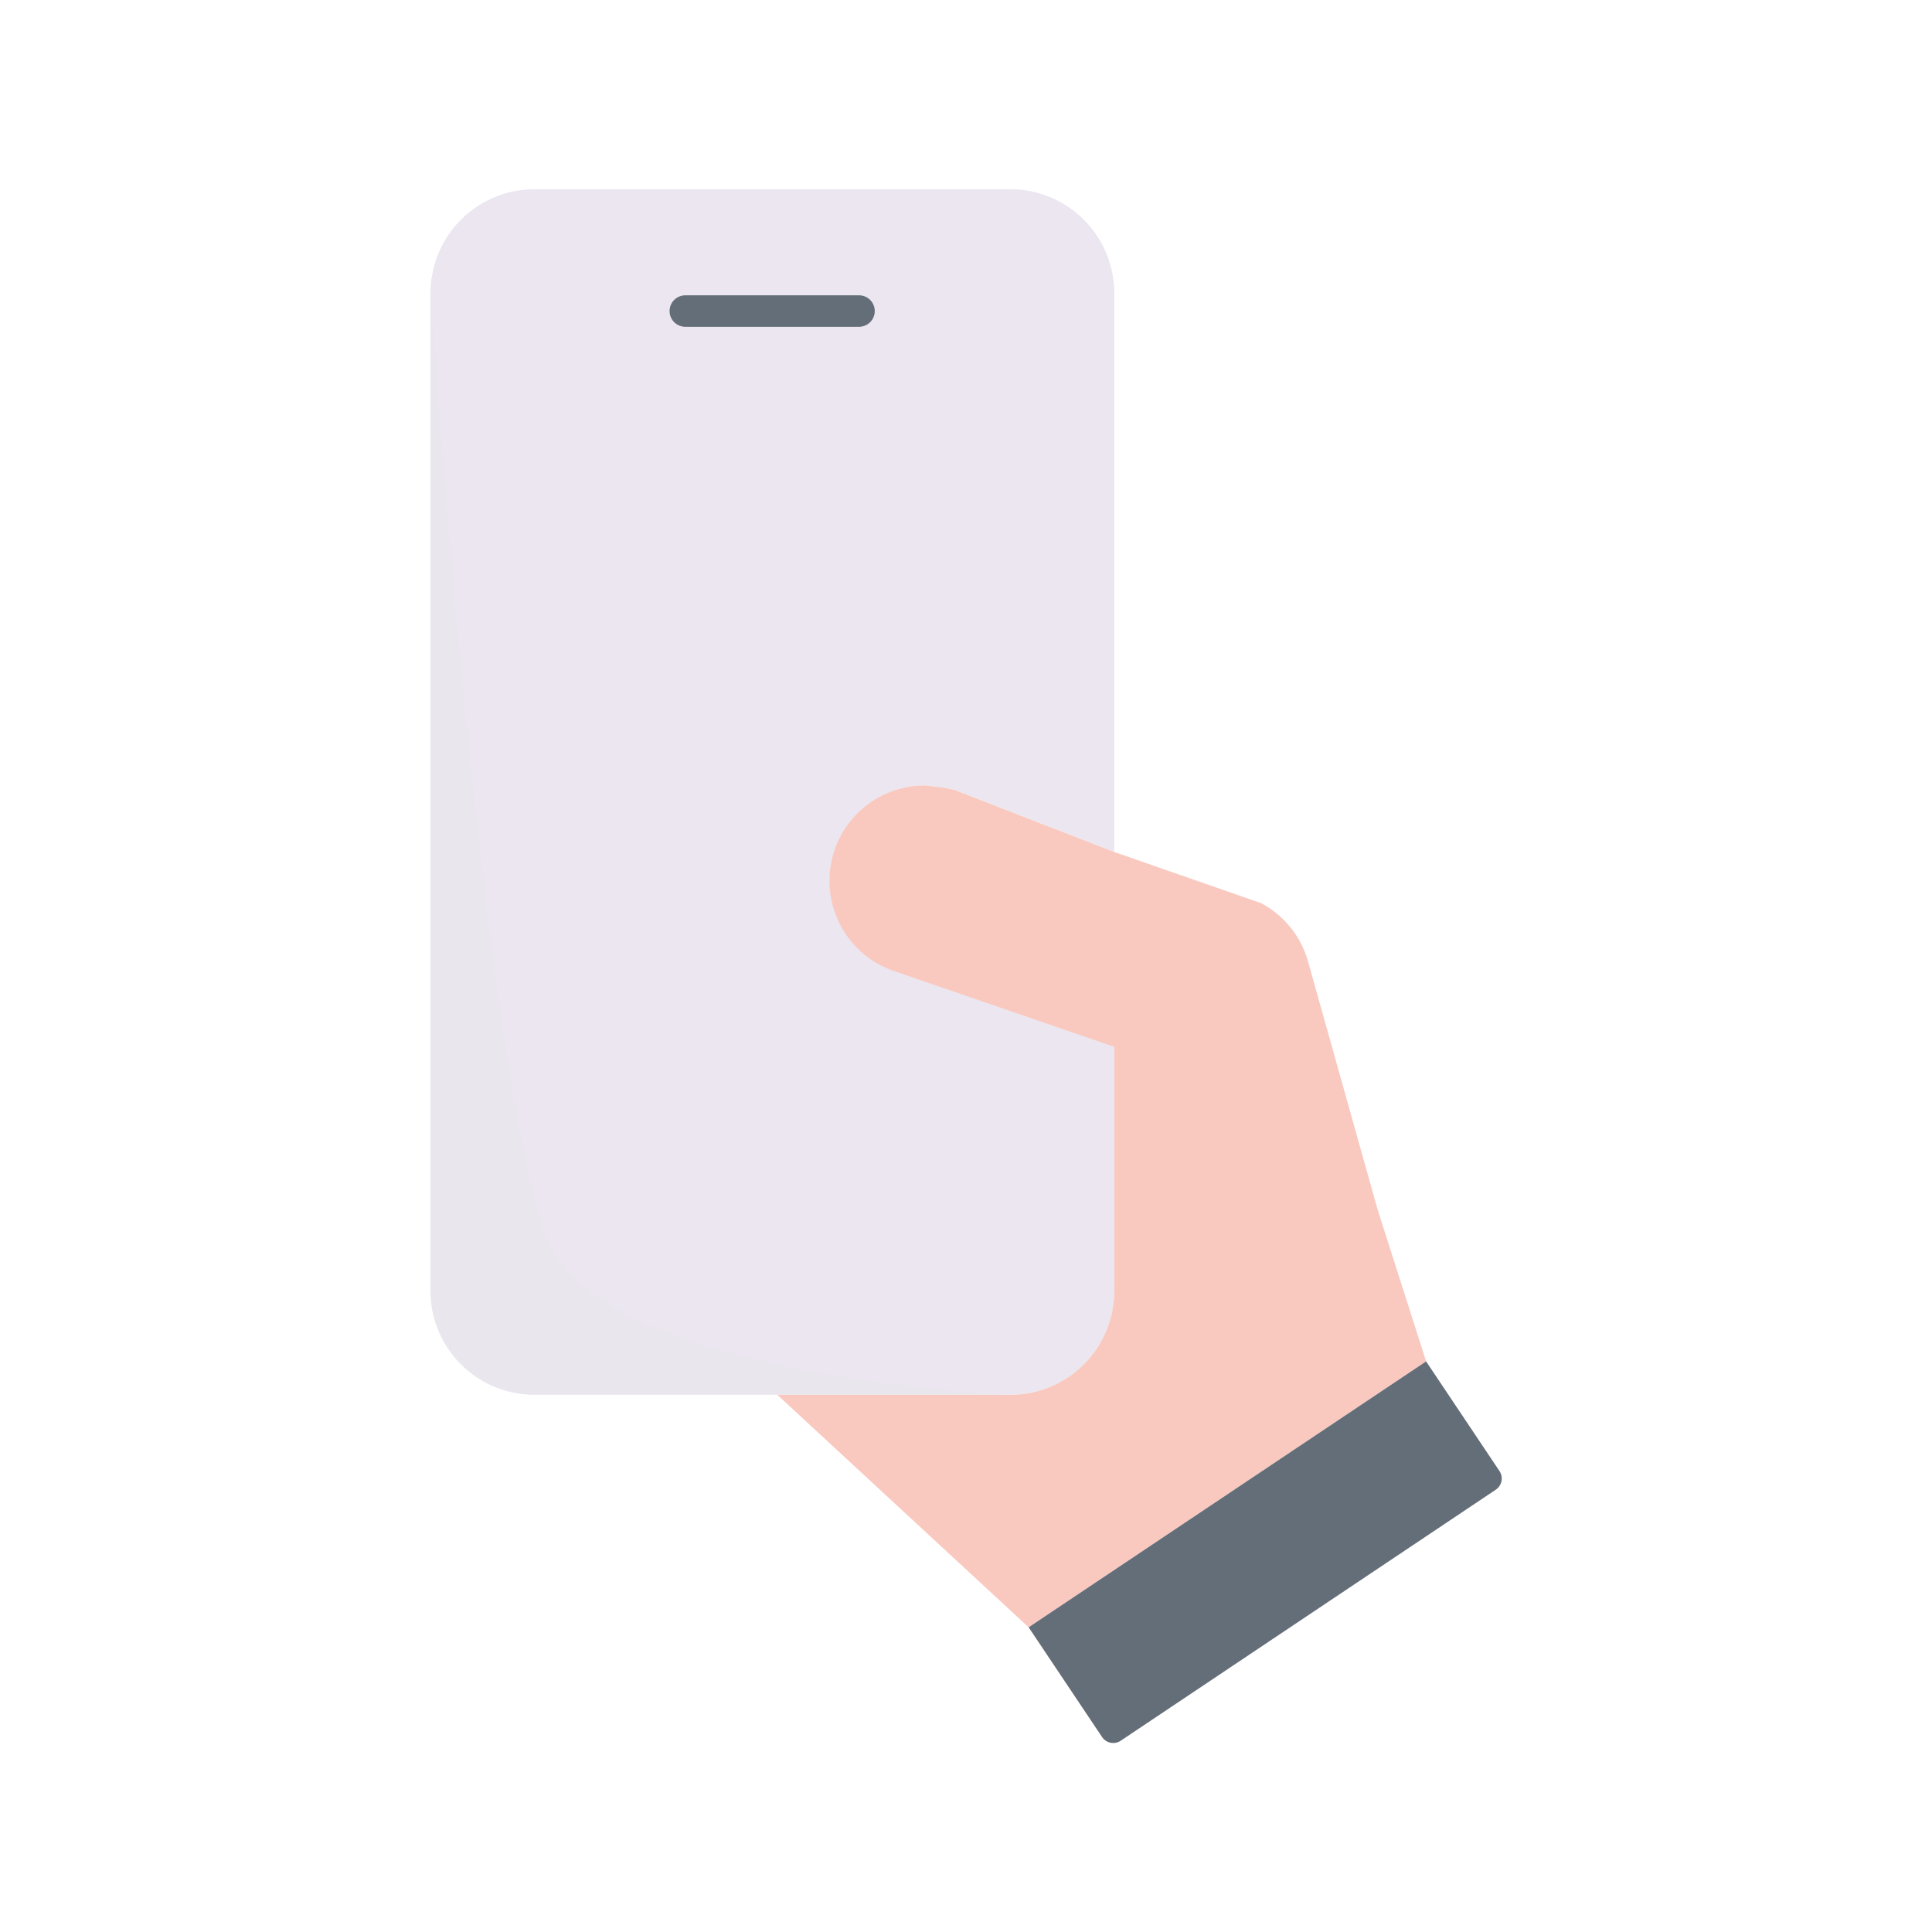 <svg xmlns="http://www.w3.org/2000/svg" viewBox="0 0 430 430">
  <defs>
    <style>
      .cls-1 {
        isolation: isolate;
      }

      .cls-2, .cls-3 {
        fill: #ebe6ef;
      }

      .cls-3 {
        mix-blend-mode: multiply;
        opacity: 0.5;
      }

      .cls-4 {
        fill: #f9c9c0;
      }

      .cls-5 {
        fill: #646e78;
      }
    </style>
  </defs>
  <g class="cls-1">
    <g id="Warstwa_1" data-name="Warstwa 1">
      <g>
        <path class="cls-2" d="M206,174.79a21.23,21.23,0,0,0-6.85,41.35L248,232.94v54.39a23.14,23.14,0,0,1-23.09,23.09h-106a23.14,23.14,0,0,1-23.09-23.09V65.21a23.15,23.15,0,0,1,23.09-23.09h106A23.15,23.15,0,0,1,248,65.21V189.6l-35.22-13.69C210.51,175.15,205.21,174.81,206,174.79Z"/>
        <path class="cls-3" d="M224.87,310.42h-106a23.15,23.15,0,0,1-23.08-23.09V65.2s10.88,165,25.25,209.05C131.61,306.75,224.87,310.42,224.87,310.42Z"/>
        <path class="cls-4" d="M317.41,303l-88.47,59.18L173,310.44h51.83A23.15,23.15,0,0,0,248,287.35V233l-48.81-16.8A21.23,21.23,0,0,1,206,174.81c-.79,0,4.51.35,6.74,1.11L248,189.62l32.49,11.32s0,0,.05,0a21.13,21.13,0,0,1,10.57,13l15.55,55.43Z"/>
        <path class="cls-5" d="M317.4,303l16.33,24.4a3,3,0,0,1-.82,4.16l-83.46,55.86a3,3,0,0,1-4.17-.82l-16.34-24.42Z"/>
        <path class="cls-5" d="M191.19,72.73H152.53a3.5,3.5,0,0,1,0-7h38.66a3.5,3.5,0,0,1,0,7Z"/>
      </g>
    </g>
  </g>
</svg>
